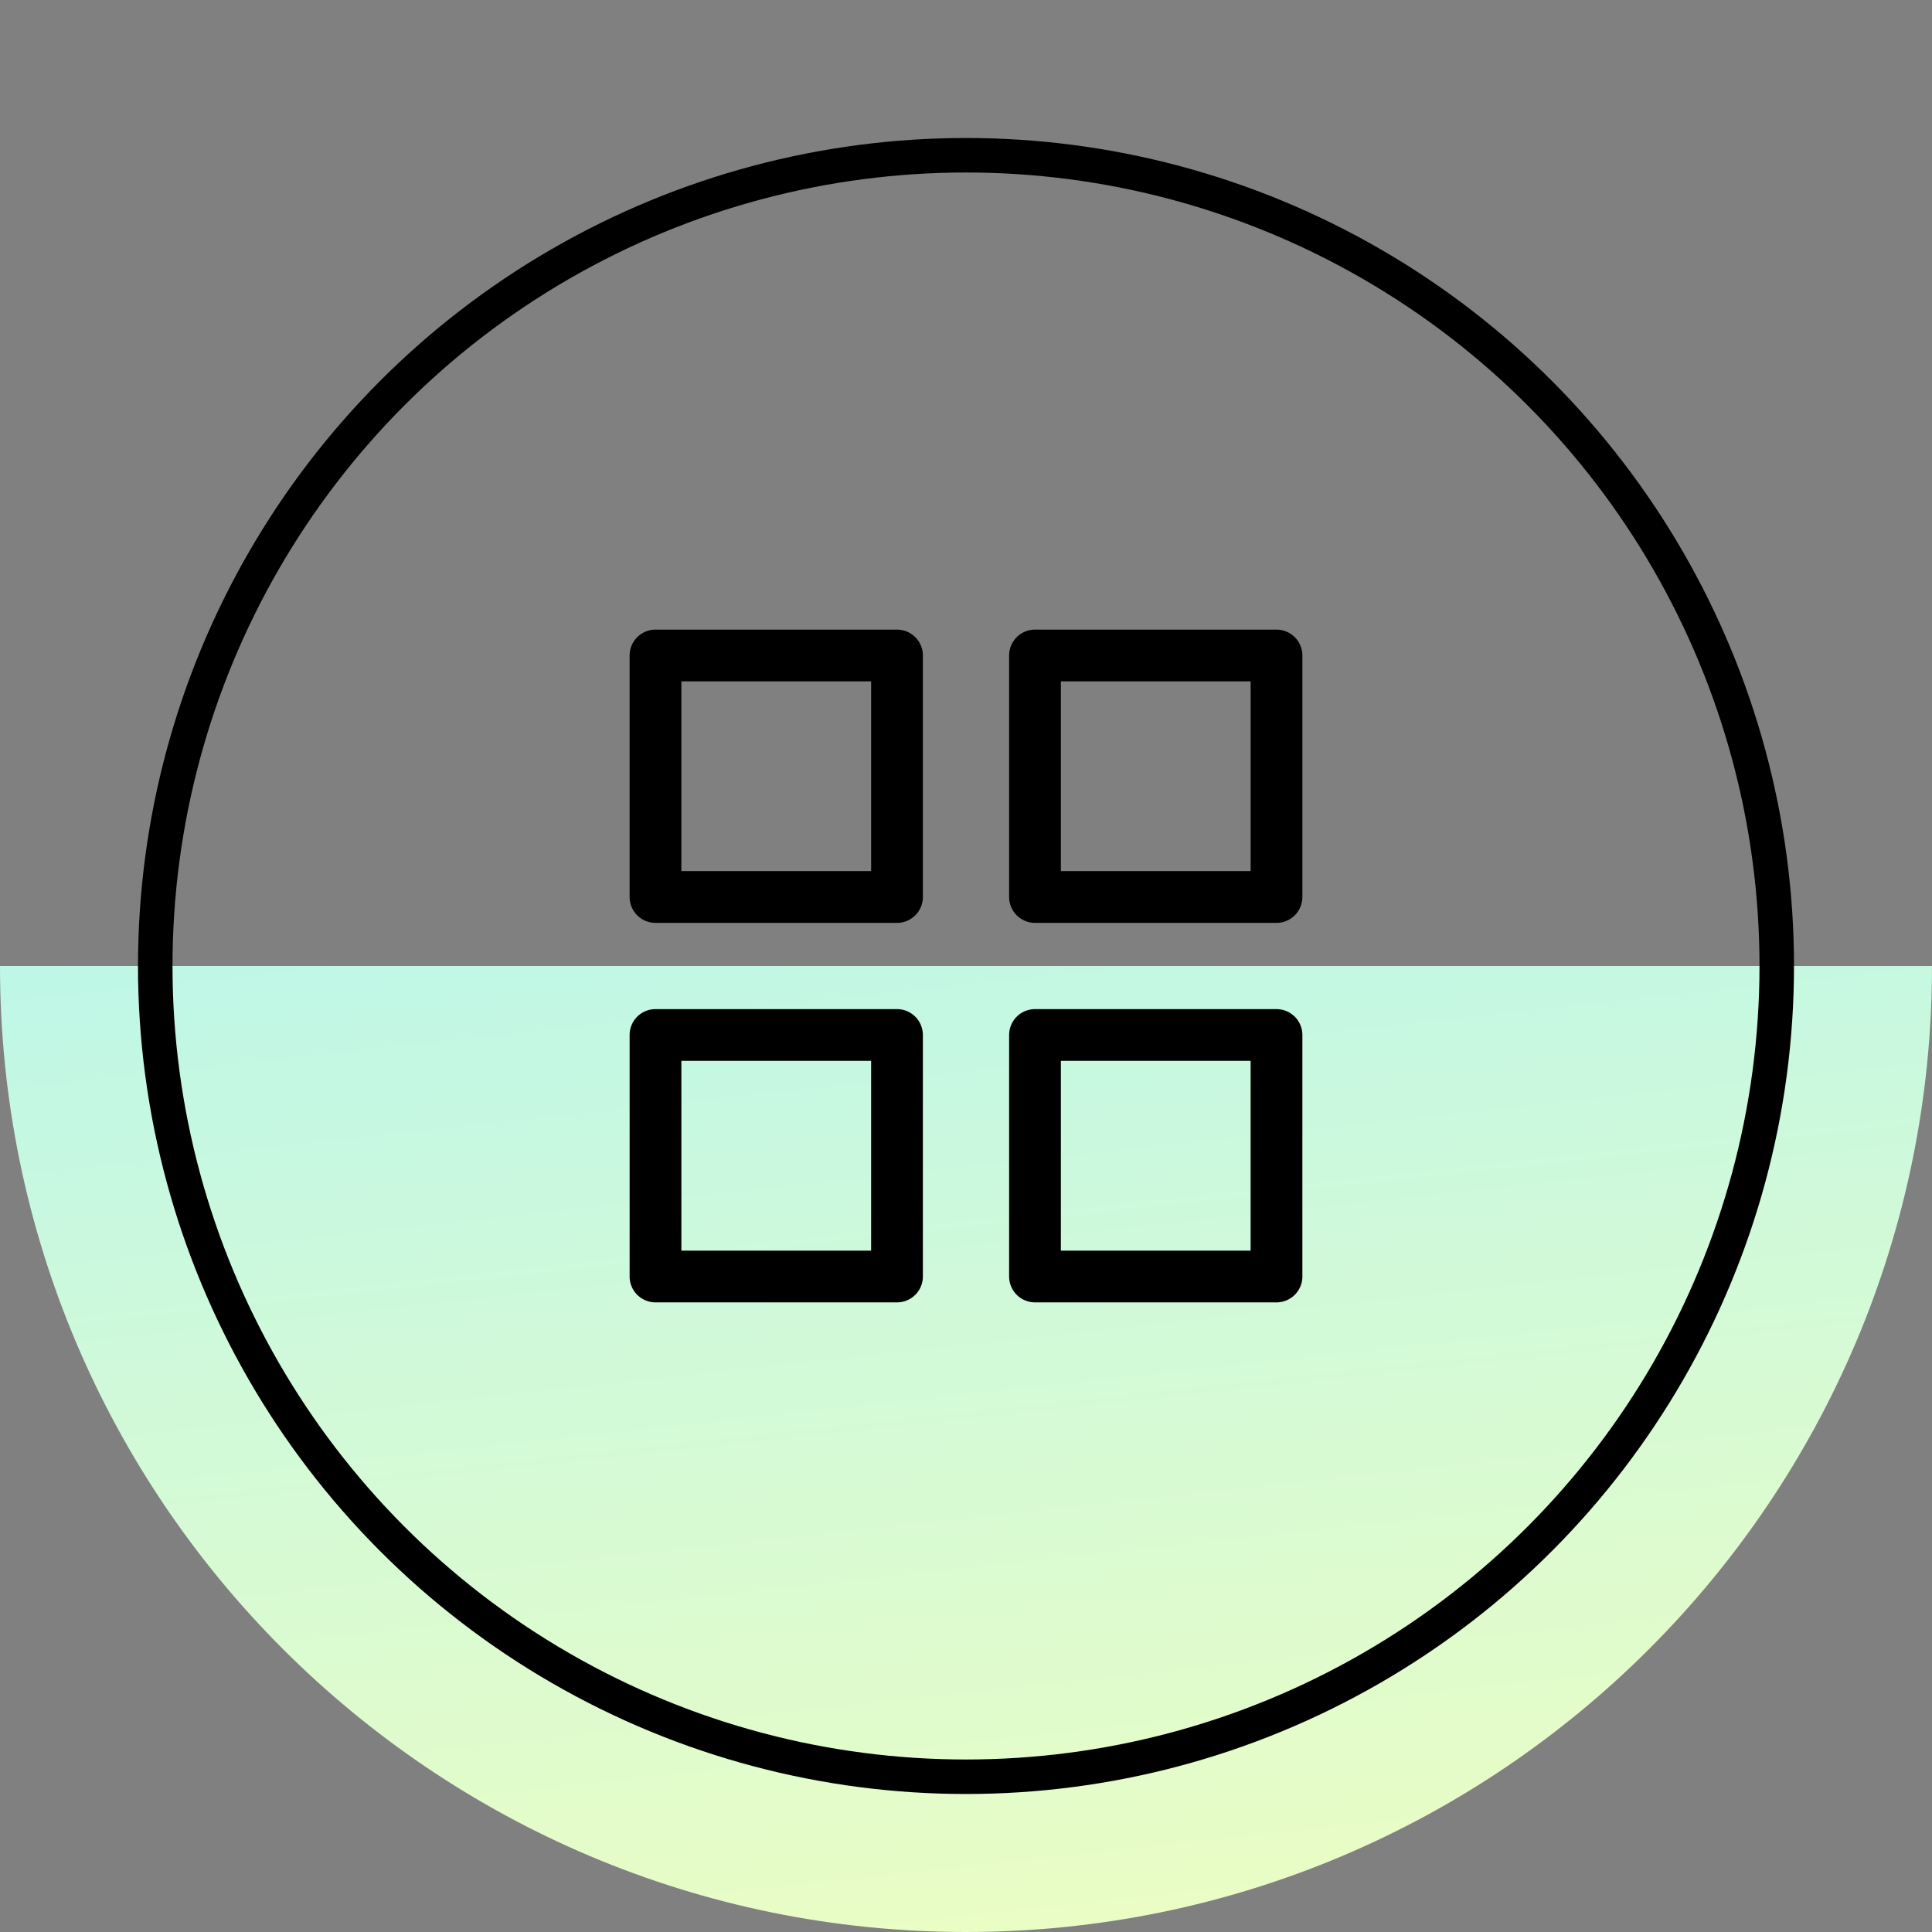 <svg fill="none" height="56" width="56" xmlns="http://www.w3.org/2000/svg"><rect width="100%" height="100%" fill="#808080" stroke="none"/><linearGradient id="a" gradientUnits="userSpaceOnUse" x1="12.833" x2="19.632" y1="6.417" y2="69.05"><stop offset="0" stop-color="#a2f3fe"/><stop offset="1" stop-color="#faffb7"/></linearGradient><path d="M56 28c0 15.464-12.536 28-28 28S0 43.464 0 28z" fill="url(#a)"/><circle cx="28" cy="28" r="23.5" stroke="#000"/><path clip-rule="evenodd" d="M18.25 19a.75.75 0 0 1 .75-.75h7a.75.75 0 0 1 .75.75v7a.75.75 0 0 1-.75.75h-7a.75.75 0 0 1-.75-.75zm1.5.75v5.5h5.5v-5.5zm9.5-.75a.75.75 0 0 1 .75-.75h7a.75.75 0 0 1 .75.75v7a.75.75 0 0 1-.75.75h-7a.75.75 0 0 1-.75-.75zm1.5.75v5.5h5.5v-5.5zM18.25 30a.75.75 0 0 1 .75-.75h7a.75.75 0 0 1 .75.75v7a.75.75 0 0 1-.75.75h-7a.75.75 0 0 1-.75-.75zm1.5.75v5.5h5.5v-5.5zm9.5-.75a.75.75 0 0 1 .75-.75h7a.75.75 0 0 1 .75.75v7a.75.75 0 0 1-.75.75h-7a.75.75 0 0 1-.75-.75zm1.5.75v5.5h5.5v-5.5z" fill="#000" fill-rule="evenodd"/></svg>